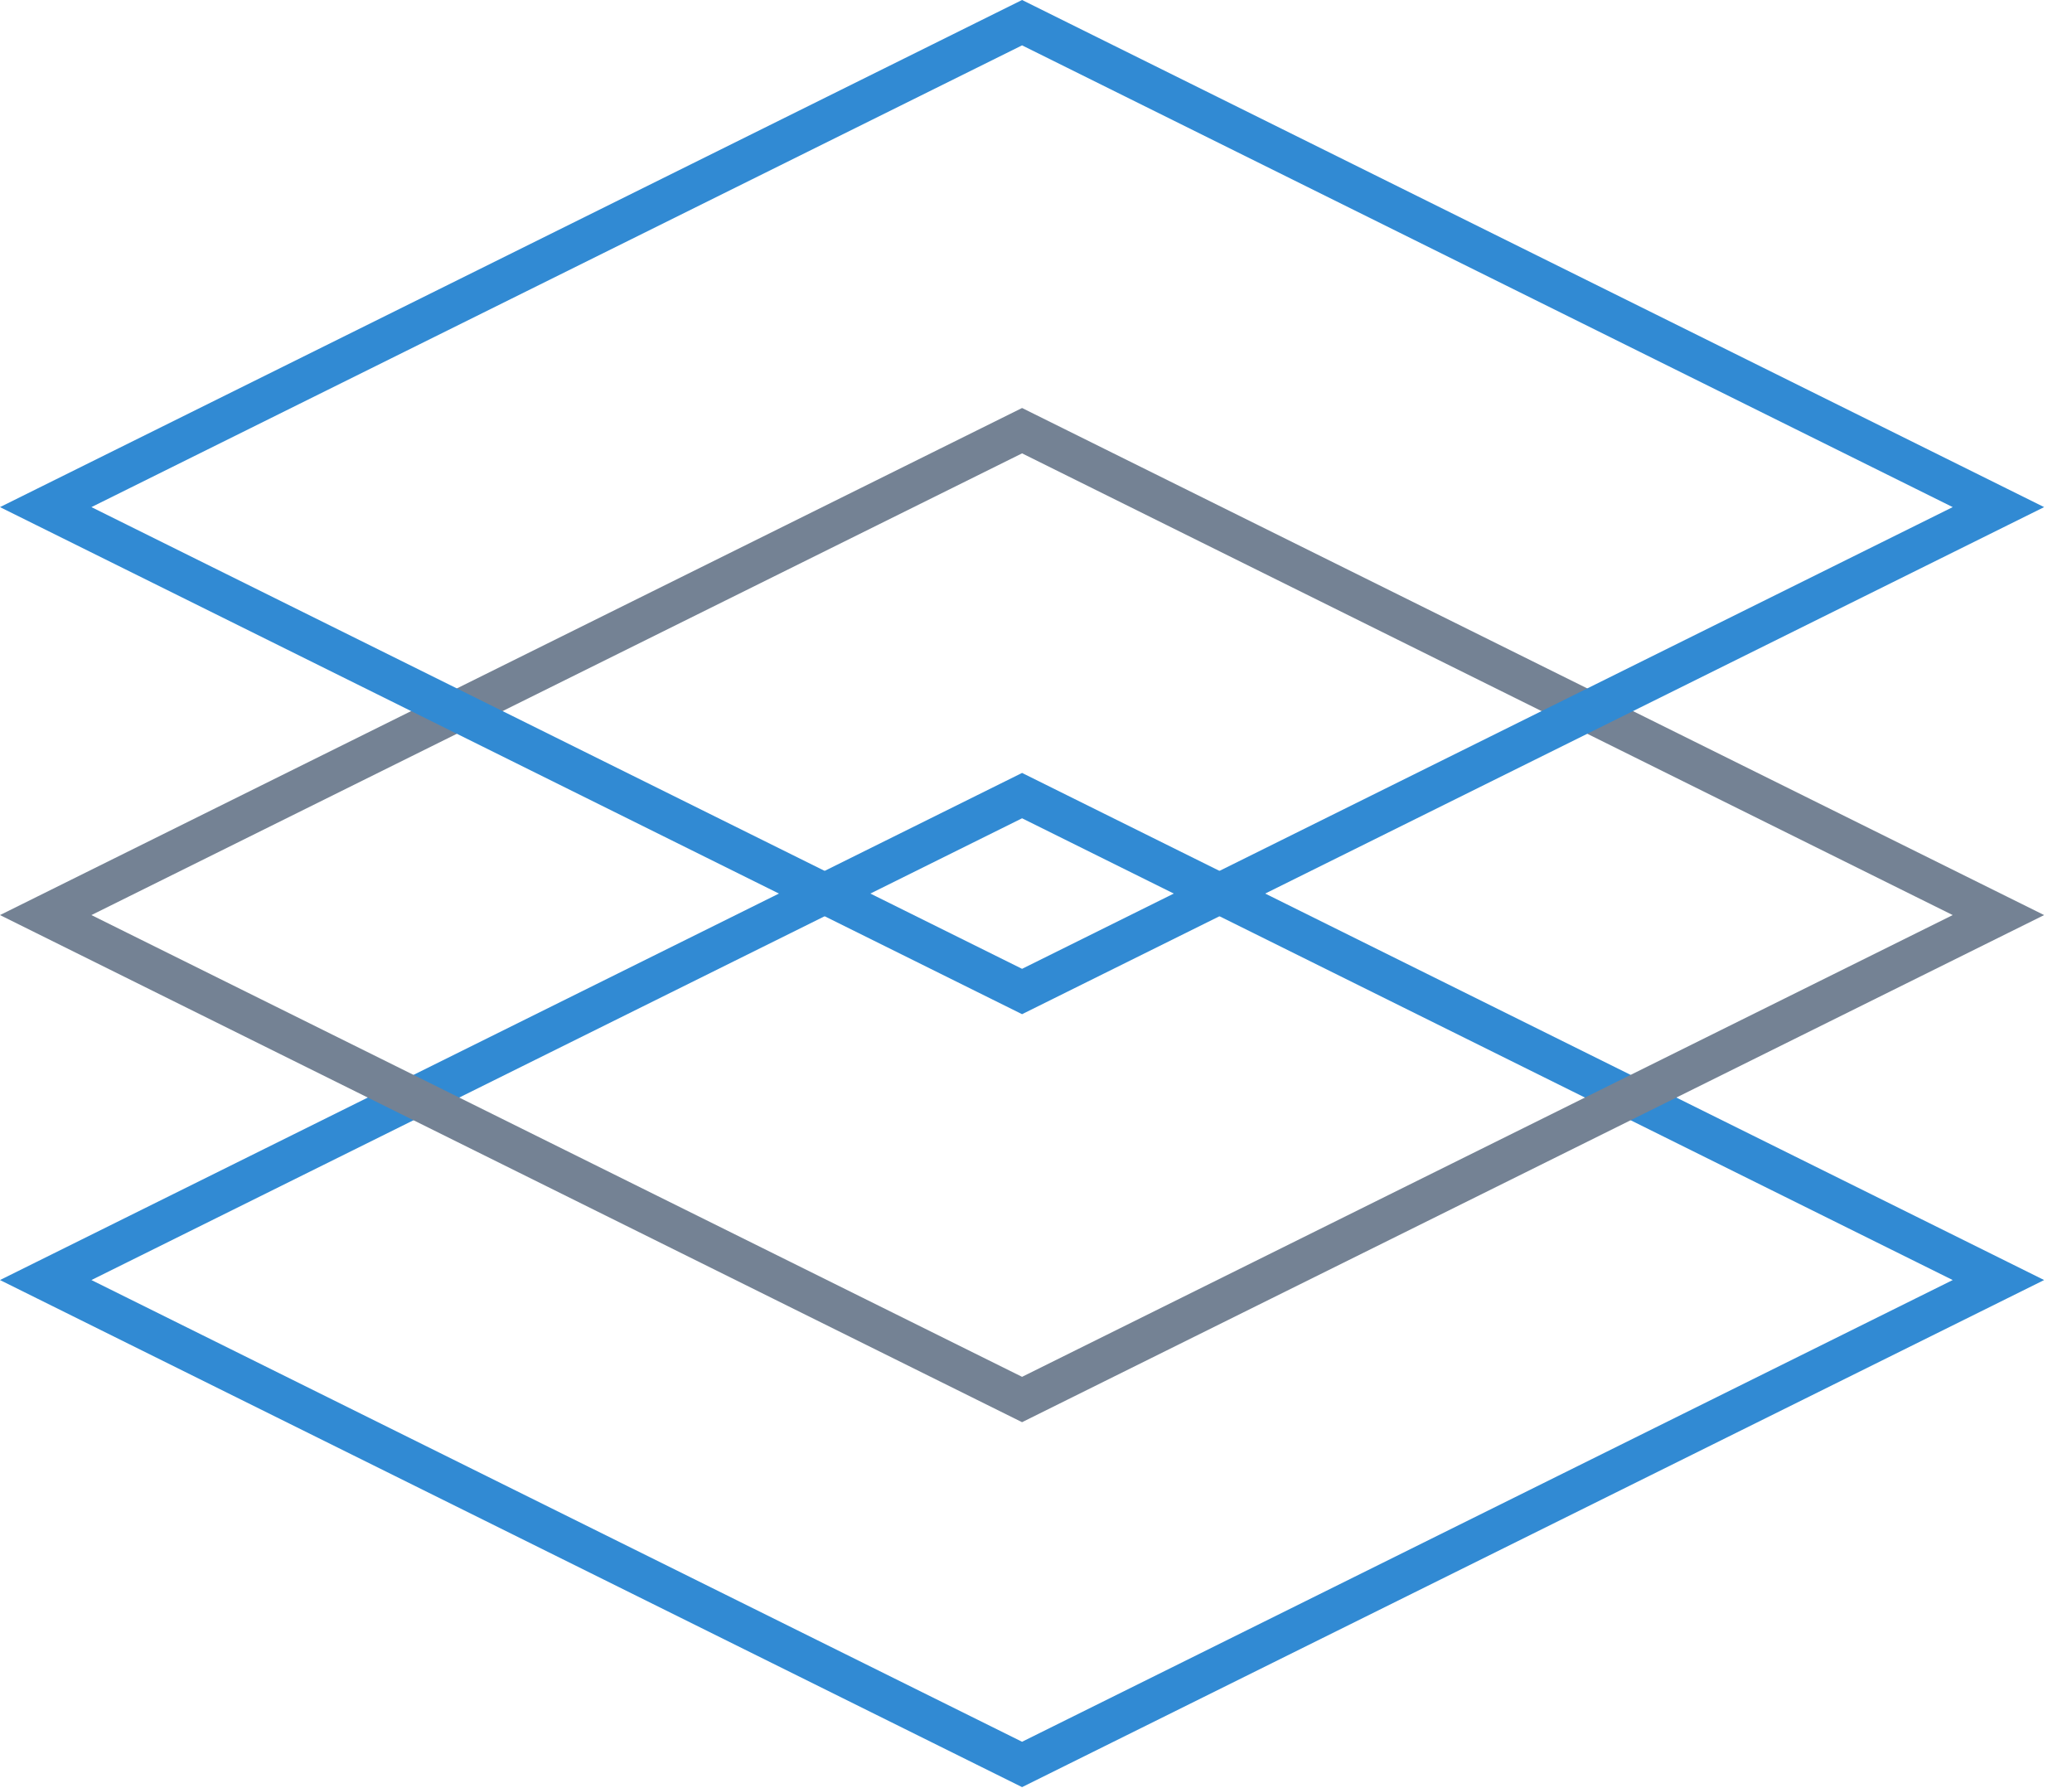 <?xml version="1.0" encoding="UTF-8"?>
<svg width="51px" height="44px" viewBox="0 0 51 44" version="1.1" xmlns="http://www.w3.org/2000/svg" xmlns:xlink="http://www.w3.org/1999/xlink">
    <!-- Generator: Sketch 51.3 (57544) - http://www.bohemiancoding.com/sketch -->
    <title>Group 7</title>
    <desc>Created with Sketch.</desc>
    <defs></defs>
    <g id="Page-1" stroke="none" stroke-width="1" fill="none" fill-rule="evenodd">
        <g id="04-docs-start-copy-3" transform="translate(-816, -695)">
            <g id="Group-7" transform="translate(816, 695)">
                <path d="M25.157,19.58 L1.125,31.502 L25.157,43.423 L49.189,31.502 L25.157,19.58 Z" id="Rectangle-3-Copy-3" stroke="#318AD3"></path>
                <path d="M25.157,10.599 L1.125,22.52 L25.157,34.442 L49.189,22.52 L25.157,10.599 Z" id="Rectangle-3-Copy-5" stroke="#748294"></path>
                <path d="M25.157,0.558 L1.125,12.48 L25.157,24.401 L49.189,12.48 L25.157,0.558 Z" id="Rectangle-3-Copy-6" stroke="#318AD3"></path>
            </g>
        </g>
    </g>
</svg>